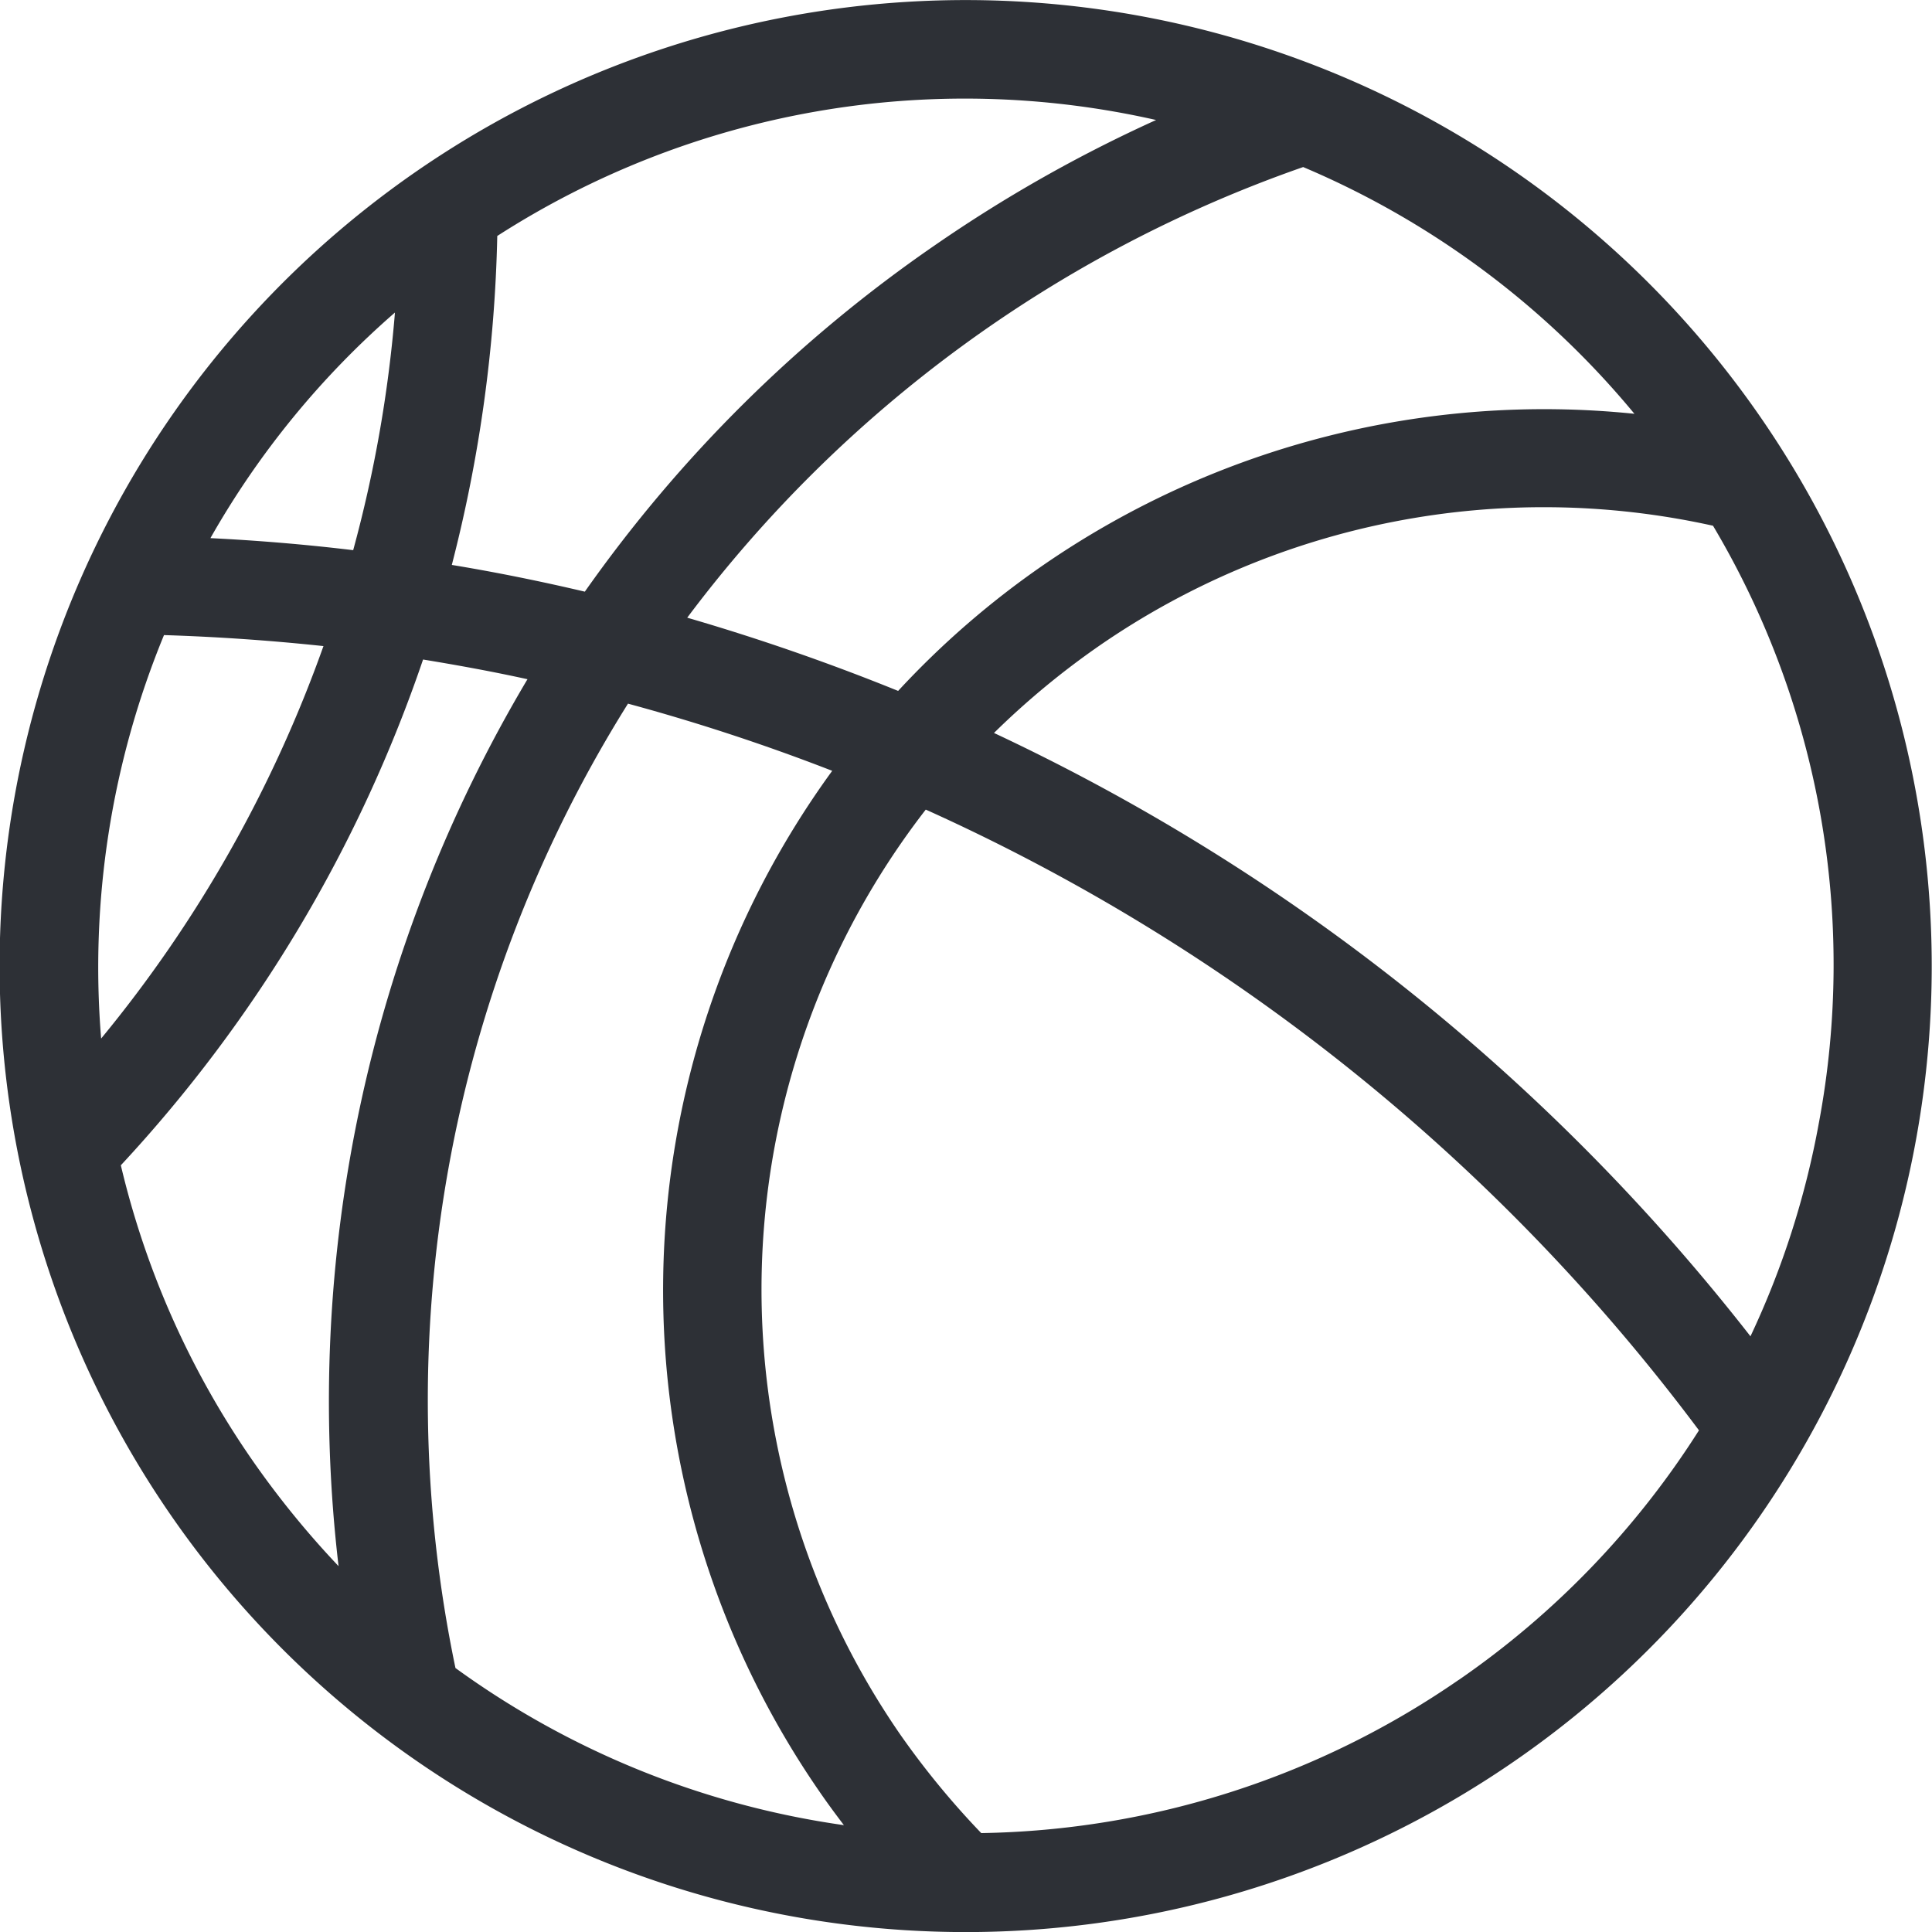 <svg xmlns="http://www.w3.org/2000/svg" width="27.756" height="27.757" viewBox="0 0 27.756 27.757">
  <path id="Path_24300" data-name="Path 24300" d="M25.328,5.993A13.878,13.878,0,1,0,13.922,27.757h0A13.876,13.876,0,0,0,25.328,5.993Zm-1.81-.048a12.677,12.677,0,0,0-8.49,2.171,12.542,12.542,0,0,0-2.089,1.81,31.409,31.409,0,0,0-3.03-1.052A18.784,18.784,0,0,1,18.758,2.4,12.483,12.483,0,0,1,23.517,5.945ZM7.18,3.39a12.423,12.423,0,0,1,9.465-1.666,20.365,20.365,0,0,0-3.179,1.8A20.044,20.044,0,0,0,8.438,8.5c-.634-.149-1.273-.279-1.911-.384A20.6,20.6,0,0,0,7.18,3.39ZM5.71,4.49a18.758,18.758,0,0,1-.6,3.414c-.682-.082-1.364-.139-2.051-.173A12.4,12.4,0,0,1,5.71,4.49ZM2.392,9.124c.764.024,1.532.077,2.291.158a18.729,18.729,0,0,1-3.194,5.638A12.529,12.529,0,0,1,2.392,9.124ZM3.65,20.962a12.461,12.461,0,0,1-1.878-4.221A20.262,20.262,0,0,0,6.114,9.475c.5.082,1,.173,1.5.283A20.29,20.29,0,0,0,4.9,22.5,13,13,0,0,1,3.65,20.962Zm2.929,3A18.846,18.846,0,0,1,9.058,10.109a29.1,29.1,0,0,1,2.934.965A12.672,12.672,0,0,0,11.8,25.726c.115.168.235.331.36.495A12.469,12.469,0,0,1,6.58,23.964Zm14.412.173a12.407,12.407,0,0,1-6.858,2.2,11.85,11.85,0,0,1-1.167-1.421,11.251,11.251,0,0,1,.37-13.283,28.443,28.443,0,0,1,11.108,8.918A12.443,12.443,0,0,1,20.991,24.136Zm5.177-8.01a12.359,12.359,0,0,1-.984,3.073,29.853,29.853,0,0,0-10.868-8.668,11.519,11.519,0,0,1,1.513-1.253,11.236,11.236,0,0,1,8.817-1.724A12.336,12.336,0,0,1,26.168,16.126Z" transform="translate(-0.036)" fill="#2d3036"/>
</svg>
